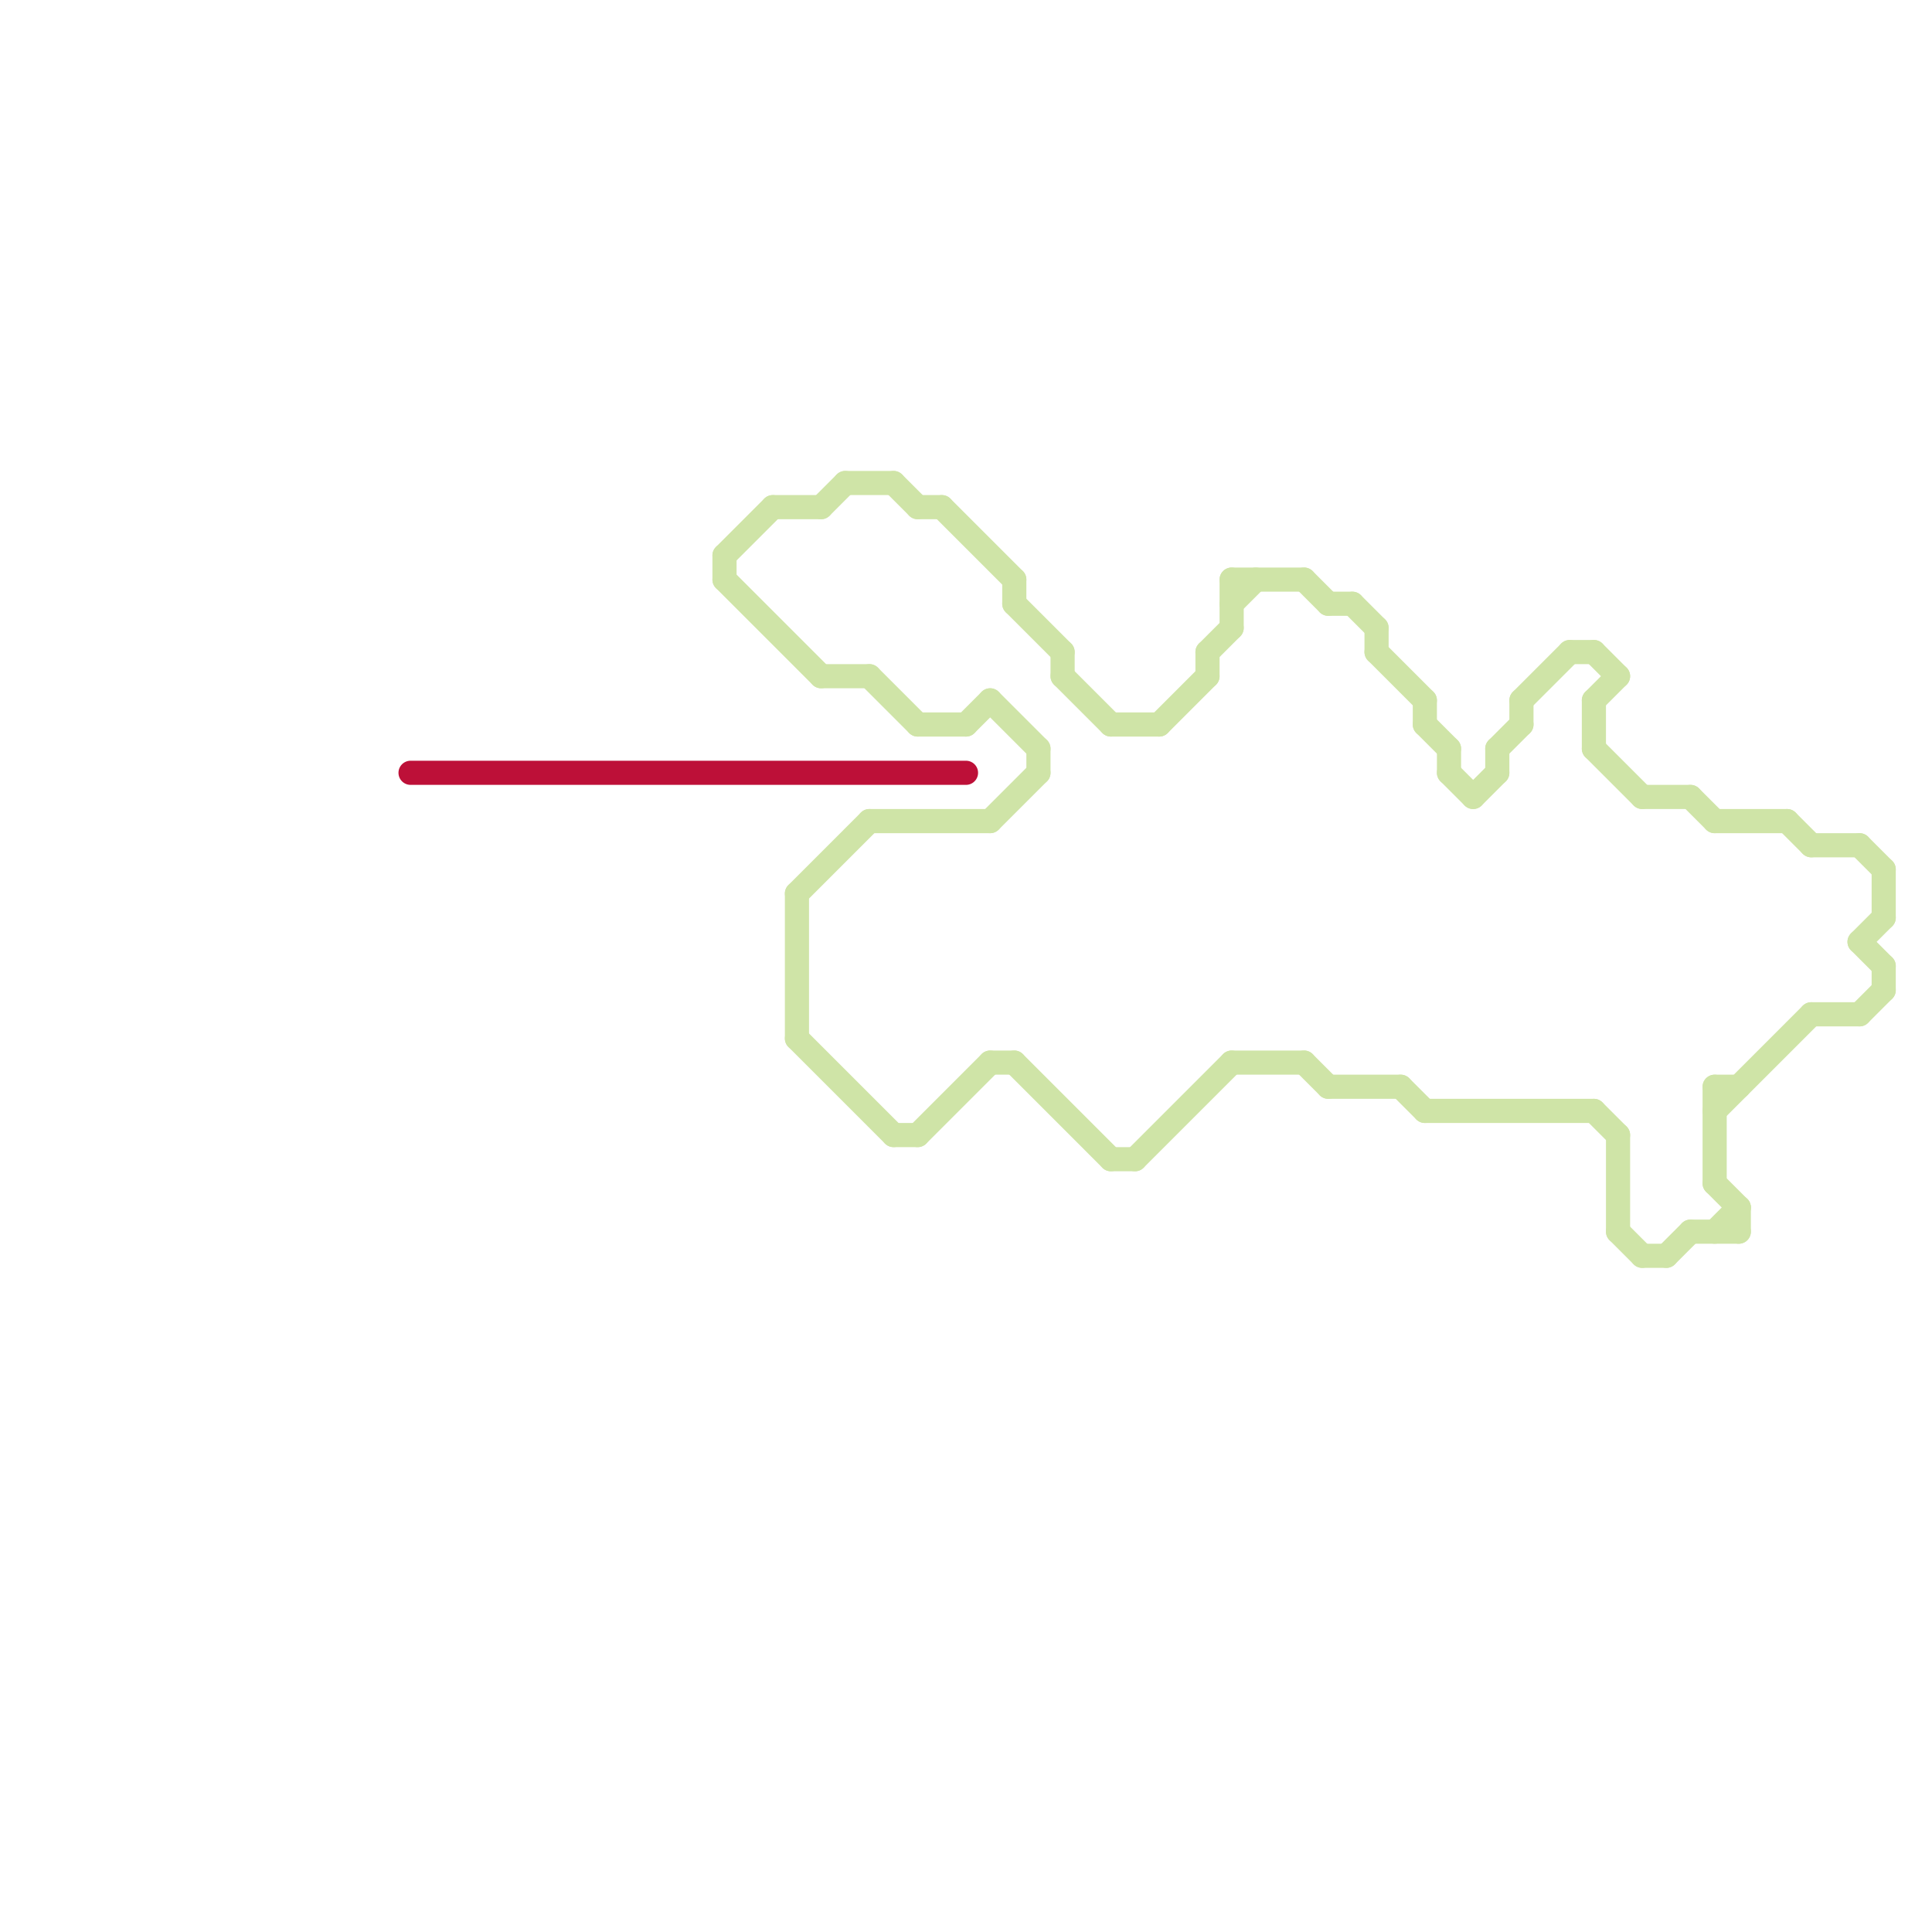 
<svg version="1.1" xmlns="http://www.w3.org/2000/svg" viewBox="0 0 80 80">
<style>line { stroke-width: 1; fill: none; stroke-linecap: round; stroke-linejoin: round; } .c0 { stroke: #bd1038 } .c1 { stroke: #cfe4a7 }</style><line class="c0" x1="17" y1="32" x2="40" y2="32"/><line class="c1" x1="67" y1="47" x2="67" y2="51"/><line class="c1" x1="38" y1="47" x2="41" y2="44"/><line class="c1" x1="44" y1="27" x2="44" y2="28"/><line class="c1" x1="48" y1="30" x2="50" y2="28"/><line class="c1" x1="69" y1="52" x2="70" y2="51"/><line class="c1" x1="43" y1="31" x2="43" y2="32"/><line class="c1" x1="75" y1="42" x2="77" y2="42"/><line class="c1" x1="36" y1="28" x2="38" y2="30"/><line class="c1" x1="51" y1="24" x2="51" y2="26"/><line class="c1" x1="77" y1="39" x2="78" y2="38"/><line class="c1" x1="42" y1="24" x2="42" y2="25"/><line class="c1" x1="63" y1="29" x2="63" y2="30"/><line class="c1" x1="61" y1="33" x2="62" y2="32"/><line class="c1" x1="38" y1="30" x2="40" y2="30"/><line class="c1" x1="60" y1="31" x2="60" y2="32"/><line class="c1" x1="39" y1="21" x2="42" y2="24"/><line class="c1" x1="50" y1="27" x2="51" y2="26"/><line class="c1" x1="50" y1="27" x2="50" y2="28"/><line class="c1" x1="41" y1="29" x2="43" y2="31"/><line class="c1" x1="66" y1="29" x2="66" y2="31"/><line class="c1" x1="41" y1="34" x2="43" y2="32"/><line class="c1" x1="67" y1="51" x2="68" y2="52"/><line class="c1" x1="71" y1="34" x2="74" y2="34"/><line class="c1" x1="71" y1="46" x2="75" y2="42"/><line class="c1" x1="75" y1="35" x2="77" y2="35"/><line class="c1" x1="42" y1="44" x2="46" y2="48"/><line class="c1" x1="55" y1="25" x2="56" y2="25"/><line class="c1" x1="68" y1="33" x2="70" y2="33"/><line class="c1" x1="33" y1="37" x2="36" y2="34"/><line class="c1" x1="57" y1="26" x2="57" y2="27"/><line class="c1" x1="60" y1="32" x2="61" y2="33"/><line class="c1" x1="71" y1="45" x2="72" y2="45"/><line class="c1" x1="62" y1="31" x2="63" y2="30"/><line class="c1" x1="62" y1="31" x2="62" y2="32"/><line class="c1" x1="34" y1="28" x2="36" y2="28"/><line class="c1" x1="71" y1="49" x2="72" y2="50"/><line class="c1" x1="56" y1="25" x2="57" y2="26"/><line class="c1" x1="66" y1="46" x2="67" y2="47"/><line class="c1" x1="35" y1="20" x2="37" y2="20"/><line class="c1" x1="63" y1="29" x2="65" y2="27"/><line class="c1" x1="33" y1="43" x2="37" y2="47"/><line class="c1" x1="36" y1="34" x2="41" y2="34"/><line class="c1" x1="77" y1="39" x2="78" y2="40"/><line class="c1" x1="46" y1="30" x2="48" y2="30"/><line class="c1" x1="78" y1="40" x2="78" y2="41"/><line class="c1" x1="46" y1="48" x2="47" y2="48"/><line class="c1" x1="66" y1="27" x2="67" y2="28"/><line class="c1" x1="78" y1="36" x2="78" y2="38"/><line class="c1" x1="54" y1="24" x2="55" y2="25"/><line class="c1" x1="30" y1="23" x2="30" y2="24"/><line class="c1" x1="65" y1="27" x2="66" y2="27"/><line class="c1" x1="42" y1="25" x2="44" y2="27"/><line class="c1" x1="70" y1="51" x2="72" y2="51"/><line class="c1" x1="51" y1="25" x2="52" y2="24"/><line class="c1" x1="37" y1="47" x2="38" y2="47"/><line class="c1" x1="30" y1="24" x2="34" y2="28"/><line class="c1" x1="51" y1="24" x2="54" y2="24"/><line class="c1" x1="77" y1="42" x2="78" y2="41"/><line class="c1" x1="70" y1="33" x2="71" y2="34"/><line class="c1" x1="38" y1="21" x2="39" y2="21"/><line class="c1" x1="59" y1="30" x2="60" y2="31"/><line class="c1" x1="55" y1="45" x2="58" y2="45"/><line class="c1" x1="47" y1="48" x2="51" y2="44"/><line class="c1" x1="44" y1="28" x2="46" y2="30"/><line class="c1" x1="57" y1="27" x2="59" y2="29"/><line class="c1" x1="68" y1="52" x2="69" y2="52"/><line class="c1" x1="66" y1="29" x2="67" y2="28"/><line class="c1" x1="30" y1="23" x2="32" y2="21"/><line class="c1" x1="34" y1="21" x2="35" y2="20"/><line class="c1" x1="77" y1="35" x2="78" y2="36"/><line class="c1" x1="54" y1="44" x2="55" y2="45"/><line class="c1" x1="71" y1="45" x2="71" y2="49"/><line class="c1" x1="58" y1="45" x2="59" y2="46"/><line class="c1" x1="37" y1="20" x2="38" y2="21"/><line class="c1" x1="74" y1="34" x2="75" y2="35"/><line class="c1" x1="72" y1="50" x2="72" y2="51"/><line class="c1" x1="40" y1="30" x2="41" y2="29"/><line class="c1" x1="71" y1="51" x2="72" y2="50"/><line class="c1" x1="33" y1="37" x2="33" y2="43"/><line class="c1" x1="41" y1="44" x2="42" y2="44"/><line class="c1" x1="59" y1="29" x2="59" y2="30"/><line class="c1" x1="51" y1="44" x2="54" y2="44"/><line class="c1" x1="59" y1="46" x2="66" y2="46"/><line class="c1" x1="66" y1="31" x2="68" y2="33"/><line class="c1" x1="32" y1="21" x2="34" y2="21"/>
</svg>

